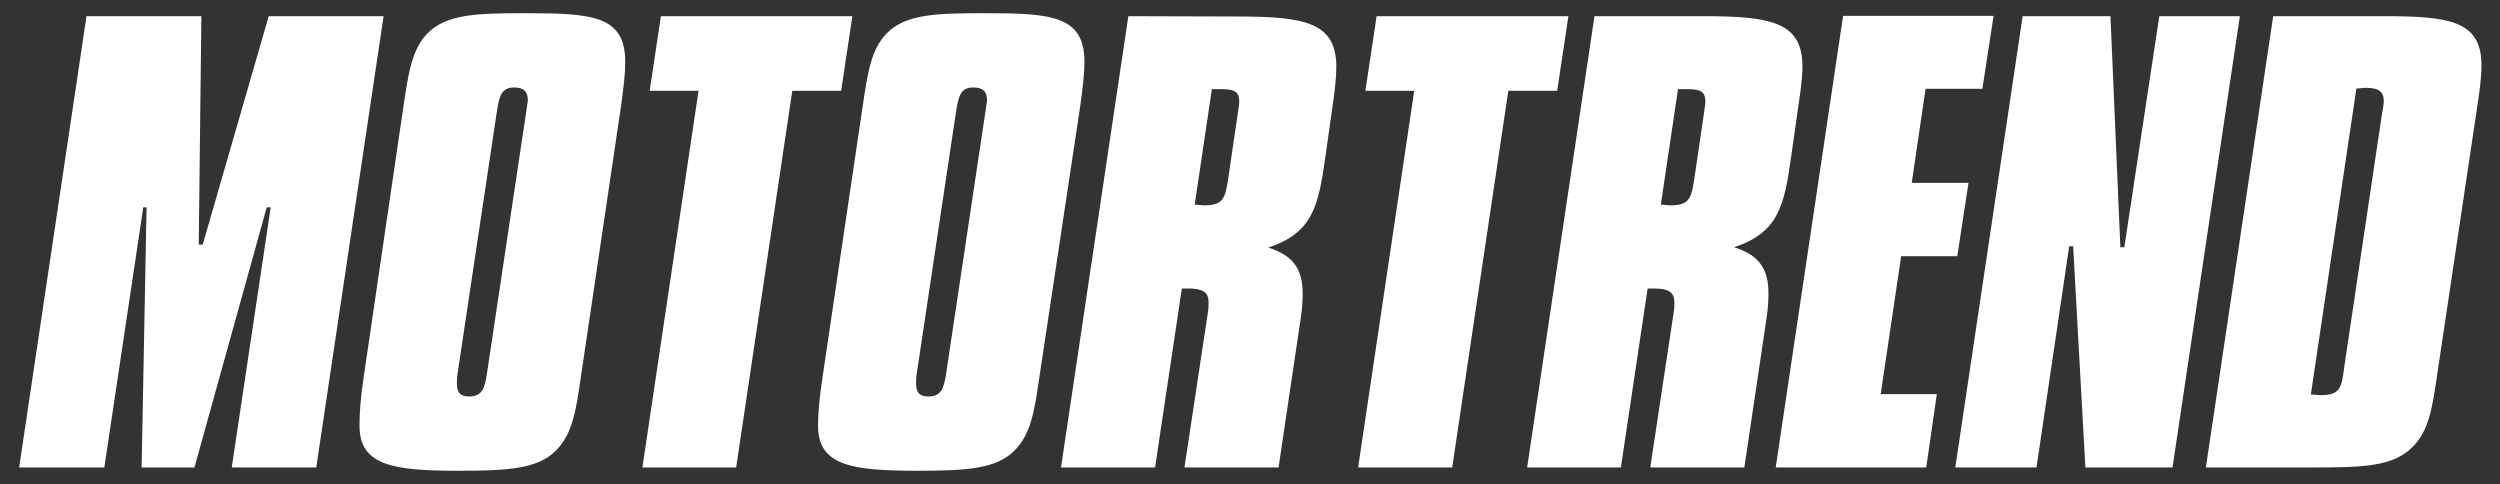 <svg enable-background='new 0 0 757.3 146.7' viewBox='0 0 757.3 146.7' xmlns='http://www.w3.org/2000/svg'><rect x="0" y="0" width="757.3" height="146.7" fill="#333333" stroke="none"/><g fill='#fff'><path d='m417 4.9-3.4 22.6h14.8l-17 114.1h28.5l17-114.1h14.8l3.4-22.6zm66 0-20.4 136.7h28.4l8.1-54.2h2c4.2 0 6.1 1 6.1 4.2 0 1 0 2-.2 3l-7.1 47h28.5l6.6-44.4c.5-3 .7-5.9.7-8.3 0-7.6-2.9-11.6-10.4-14 13.5-4.5 15.2-12.6 17.3-27.6l2-14.1c.8-5.4 1.4-9.6 1.4-13 0-13.5-9.4-15.3-30.1-15.3zm25.3 22.1h2.4c4.2 0 5.9.5 5.9 3.9 0 .2-.2 2-.7 5.2l-2.5 17c-1 6.7-1.3 9.1-7.4 9.1-.8 0-1.7-.2-2.9-.2zm50-22.1-20.4 136.7h45.6l3.2-22.2h-17l6.2-41.8h17l3.4-22.2h-17.2l4.2-28.5h17.2l3.4-22.1h-45.6zm54.4 0-20.4 136.7h24.6l9.9-67h1.2l3.7 67h26.4l20.4-136.7h-24.4l-10.6 70h-1.2l-3-70h-26.6zm75.9 0-20.4 136.7h33c14.6 0 23.7-.3 29.5-6.1 5.1-4.9 6.1-12 7.6-22.2l12-80.3c1-6.2 1.4-10.6 1.4-13.1 0-13.8-9.9-15-30.1-15zm25.2 21.9c1 0 1.9-.2 2.7-.2 4 0 5.6 1 5.6 4.2 0 .3-.2 1.9-.7 4.7l-11.3 75.8c-.8 6.2-1.2 8.4-7.2 8.4-.8 0-1.7-.2-2.9-.2z'/><path d='m26.2 4.9-20.4 136.7h25.8l11.8-78.8h1l-1.5 78.8h16l21.9-78.8h1.2l-11.8 78.8h25.6l20.4-136.7h-34.8l-20 69.2h-1.2l.8-69.2zm161.9 27.4c.8-5.7 1.3-10.1 1.3-13.5 0-14-9.8-14.8-30-14.8-14.8 0-24.2.2-30 6.2-4.7 4.9-5.7 12.1-7.2 22.1l-12 81.7c-1 6.4-1.3 11.4-1.3 15 0 12.1 10.4 13.6 30 13.6 14.8 0 23.9-.5 29.5-6.1 5.2-5.2 6.1-12.5 7.6-22.6zm-28.6.9-12 80c-.7 4.5-1.5 6.9-5.4 6.9-2.7 0-3.7-1.2-3.7-4 0-.8 0-1.7.2-2.9l12-80c.7-4.2 1.4-6.7 5.1-6.7 3 0 4.2 1.2 4.2 4-.1.2-.1 1-.4 2.7m40.7-28.3-3.4 22.6h14.8l-17 114.1h28.4l17-114.1h14.8l3.4-22.6zm127 27.4c.8-5.7 1.3-10.1 1.3-13.5 0-14-9.8-14.8-30-14.8-14.8 0-24.2.2-30 6.2-4.7 4.9-5.7 12.1-7.2 22.1l-12.1 81.7c-1 6.4-1.4 11.4-1.4 15 0 12.1 10.4 13.6 30 13.6 14.8 0 23.9-.5 29.5-6.1 5.2-5.2 6.1-12.5 7.6-22.6zm-28.6.9-12 80c-.7 4.5-1.5 6.9-5.4 6.9-2.7 0-3.7-1.2-3.7-4 0-.8 0-1.7.2-2.9l12-80c.7-4.2 1.4-6.7 5.1-6.7 3 0 4.2 1.2 4.2 4-.1.2-.1 1-.4 2.7m43.2-28.3-20.4 136.7h28.5l8.1-54.2h2c4.2 0 6.1 1 6.1 4.2 0 1 0 2-.2 3l-7.1 47h28.5l6.6-44.4c.5-3 .7-5.9.7-8.2 0-7.6-2.9-11.6-10.4-14 13.5-4.5 15.2-12.6 17.3-27.6l2-14.1c.8-5.4 1.3-9.6 1.3-13 0-13.5-9.4-15.3-30.1-15.3zm25.3 22.1h2.4c4.2 0 5.9.5 5.9 3.9 0 .2-.2 2-.7 5.2l-2.5 17c-1 6.7-1.3 9.1-7.4 9.1-.8 0-1.7-.2-2.9-.2z'/></g></svg>